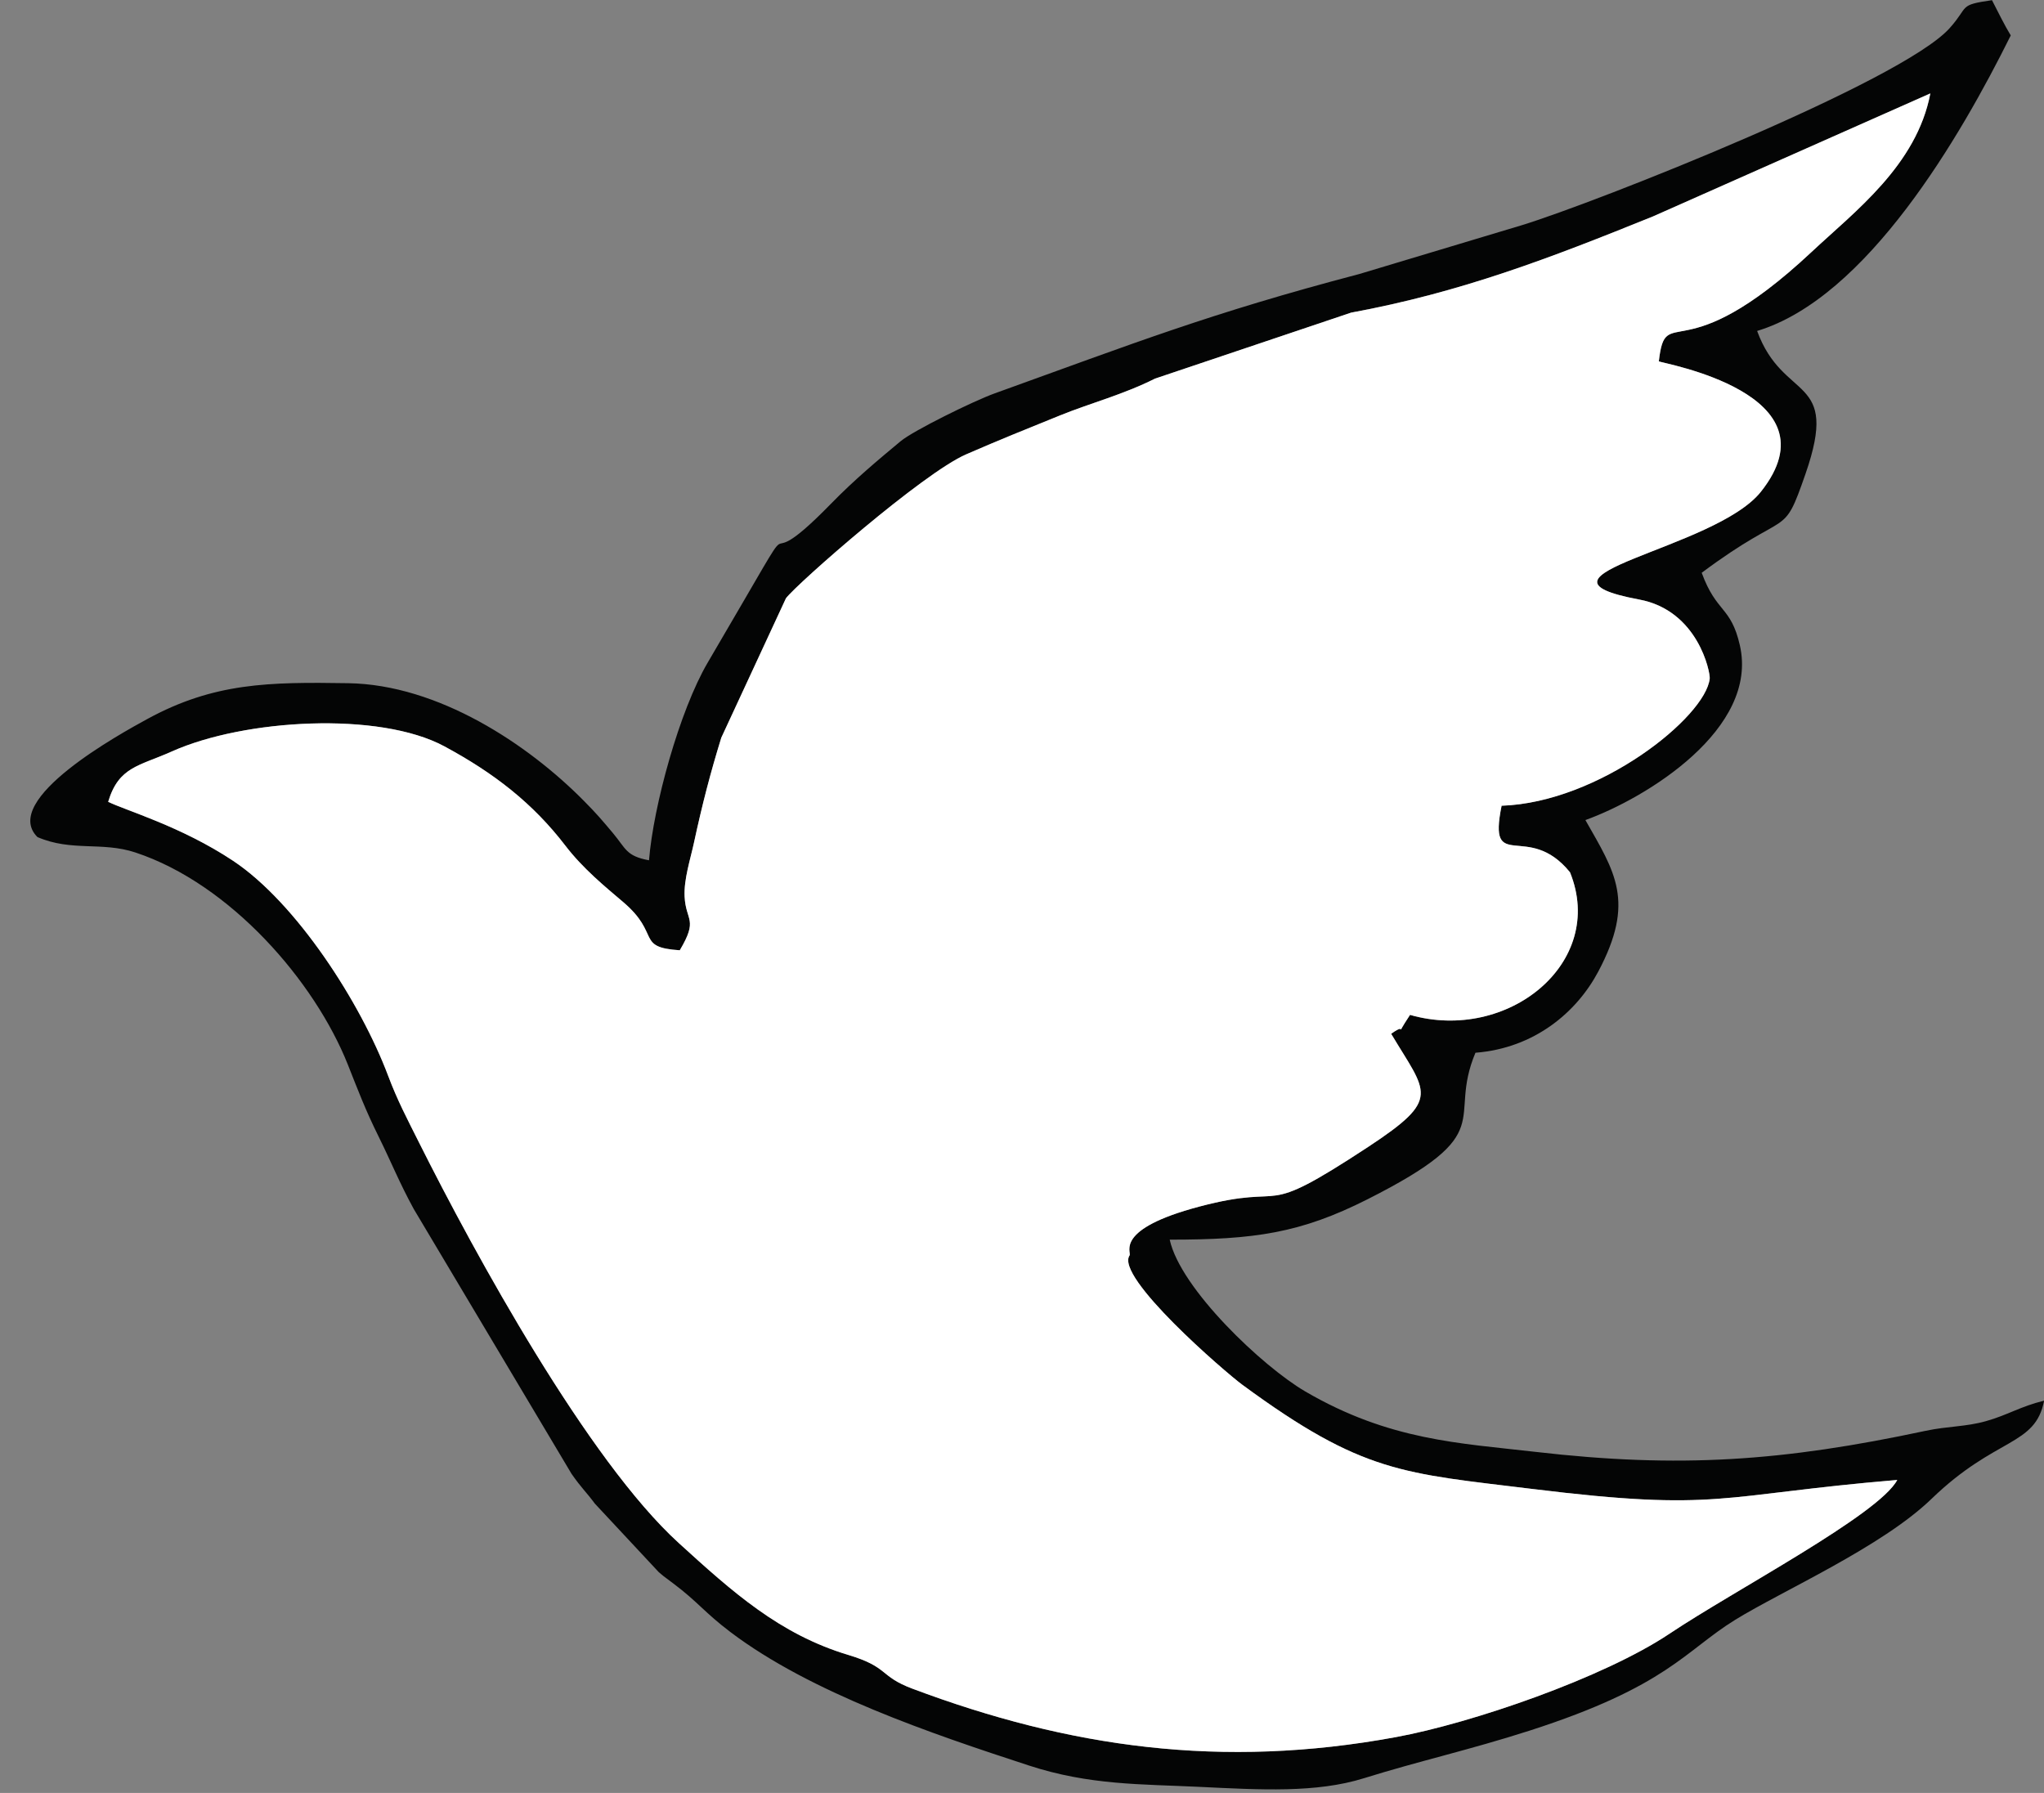 <?xml version="1.0" encoding="UTF-8" standalone="no"?><svg xmlns="http://www.w3.org/2000/svg" xmlns:xlink="http://www.w3.org/1999/xlink" fill="#040505" height="232.1" preserveAspectRatio="xMidYMid meet" version="1" viewBox="-3.8 0.7 264.6 232.1" width="264.6" zoomAndPan="magnify"><rect x="-3.8" y="0.7" width="264.6" height="232.1" fill="#808080" stroke="none"/><g fill-rule="evenodd"><g id="change1_1"><path d="M 241.805 192.281 C 239.426 196.777 220.727 206.559 212.336 212.176 C 203.789 217.902 186.703 223.77 176.918 225.57 C 154.336 229.734 134.602 226.918 114.301 219.297 C 109.977 217.672 111.324 216.531 106.004 214.93 C 97.113 212.258 91.02 206.777 84.066 200.445 C 72.309 189.742 57.715 163.125 50.438 148.586 C 48.898 145.512 47.645 143.148 46.453 139.977 C 42.906 130.531 34.574 117.578 26.359 112.121 C 19.652 107.668 12.469 105.617 10.203 104.496 C 11.578 99.934 14.164 99.895 18.449 97.977 C 27.828 93.777 45.277 92.762 53.727 97.316 C 60.176 100.793 65.184 104.688 69.398 110.184 C 71.676 113.156 74.516 115.469 76.902 117.5 C 81.754 121.641 78.473 123.34 84.199 123.715 C 86.625 119.633 84.984 119.977 84.824 116.766 C 84.715 114.527 85.57 111.945 86.031 109.812 C 87.113 104.805 88.168 100.746 89.574 96.195 L 97.945 78.145 C 99.445 76.188 115.672 61.953 121.258 59.523 C 125.816 57.543 128.66 56.41 133.418 54.48 C 137.422 52.859 141.566 51.797 145.727 49.711 L 171.105 41.172 C 185.332 38.551 196.875 34.102 210.18 28.719 L 246.086 12.793 C 244.312 22.098 236.305 28.074 230.719 33.309 C 213.77 49.176 211.836 39.625 210.938 47.48 C 211.301 47.727 234.273 51.609 224.152 64.355 C 218.18 71.879 191.715 75.188 208.395 78.309 C 216.051 79.742 217.605 87.758 217.527 88.531 C 217.023 93.5 203.227 104.582 190.586 105.004 C 188.762 113.977 193.988 106.891 199.441 113.621 C 204.188 125.328 191.391 135.703 178.73 132.078 C 176.363 135.672 178.75 132.746 176.289 134.527 C 180.891 142.254 182.875 142.875 173.312 149.168 C 158.621 158.828 163.602 153.664 151.426 156.902 C 140.473 159.812 142.668 162.73 142.434 163.207 C 140.469 165.965 154.773 178.309 157.043 179.977 C 172.68 191.473 177.852 191.395 194.605 193.453 C 218.887 196.438 218.582 194.238 241.805 192.281 Z M 80.215 112.066 C 77.242 111.52 77.238 110.566 75.559 108.562 C 74.062 106.785 73.547 106.156 71.785 104.371 C 64.539 97.039 52.953 89.328 41.285 89.141 C 31.008 88.977 23.906 89.066 15.277 93.773 C 11.793 95.672 -3.801 104.23 1.047 109.059 C 5.473 110.973 9.375 109.617 13.727 111.055 C 26.035 115.129 36.953 127.746 41.227 138.512 C 42.543 141.82 43.473 144.328 45.266 147.941 C 46.805 151.047 47.887 153.777 49.758 157.203 L 70.191 191.496 C 71.539 193.422 72 193.723 73.211 195.352 L 81.484 204.223 C 82.375 204.957 81.609 204.371 83.387 205.703 C 86.527 208.059 87.406 209.438 90.746 211.965 C 101.148 219.84 116.758 225.121 129.375 229.242 C 137.246 231.816 143.93 231.648 151.445 232.012 C 159.336 232.391 166.582 232.828 172.777 230.891 C 179.867 228.676 186.395 227.242 194.195 224.738 C 212.059 218.996 214.316 214.398 220.84 210.379 C 226.957 206.613 239.801 200.957 246.238 194.73 C 254.598 186.648 259.656 187.969 260.816 182.016 C 257.711 182.777 256.145 183.863 253.281 184.672 C 250.645 185.414 248.359 185.309 245.477 185.922 C 227.02 189.859 213.633 190.809 194.949 188.645 C 185.164 187.512 176.07 187.188 165.172 180.828 C 159.648 177.605 149.004 167.531 147.621 161.176 C 158.594 161.176 164.535 160.34 173.227 155.949 C 190.641 147.156 183.453 145.91 187.199 136.98 C 194.879 136.379 200.32 131.699 203.086 126.496 C 207.934 117.383 205.258 113.598 201.434 106.859 C 209.344 104.004 223.91 95.059 221.426 84.223 C 220.262 79.148 218.414 80.09 216.488 74.848 C 227.98 66.266 226.906 70.754 229.934 62.02 C 234.422 49.082 227.062 52.844 223.664 43.543 C 237.879 39.242 250 18.379 256.496 5.285 C 255.691 3.969 254.957 2.449 254.066 0.723 C 249.641 1.363 251.16 1.48 248.578 4.352 C 242.34 11.293 202.777 26.91 193.246 29.84 L 172.152 36.176 C 152.773 41.27 142.922 45.16 124.949 51.629 C 122.195 52.621 114.422 56.453 112.789 57.816 C 109.949 60.18 106.879 62.727 103.777 65.906 C 92.062 77.918 102.703 61.121 87.82 86.465 C 84.16 92.699 80.781 105.031 80.215 112.066" fill="inherit"/></g><g id="change2_1"><path d="M 241.805 192.281 C 239.426 196.777 220.727 206.559 212.336 212.176 C 203.789 217.902 186.703 223.77 176.918 225.57 C 154.336 229.734 134.602 226.918 114.301 219.297 C 109.977 217.672 111.324 216.531 106.004 214.93 C 97.113 212.258 91.02 206.777 84.066 200.445 C 72.309 189.742 57.715 163.125 50.438 148.586 C 48.898 145.512 47.645 143.148 46.453 139.977 C 42.906 130.531 34.574 117.578 26.359 112.121 C 19.652 107.668 12.469 105.617 10.203 104.496 C 11.578 99.934 14.164 99.895 18.449 97.977 C 27.828 93.777 45.277 92.762 53.727 97.316 C 60.176 100.793 65.184 104.688 69.398 110.184 C 71.676 113.156 74.516 115.469 76.902 117.5 C 81.754 121.641 78.473 123.34 84.199 123.715 C 86.625 119.633 84.984 119.977 84.824 116.766 C 84.715 114.527 85.57 111.945 86.031 109.812 C 87.113 104.805 88.168 100.746 89.574 96.195 L 97.945 78.145 C 99.445 76.188 115.672 61.953 121.258 59.523 C 125.816 57.543 128.66 56.41 133.418 54.48 C 137.422 52.859 141.566 51.797 145.727 49.711 L 171.105 41.172 C 185.332 38.551 196.875 34.102 210.18 28.719 L 246.086 12.793 C 244.312 22.098 236.305 28.074 230.719 33.309 C 213.77 49.176 211.836 39.625 210.938 47.48 C 211.301 47.727 234.273 51.609 224.152 64.355 C 218.18 71.879 191.715 75.188 208.395 78.309 C 216.051 79.742 217.605 87.758 217.527 88.531 C 217.023 93.5 203.227 104.582 190.586 105.004 C 188.762 113.977 193.988 106.891 199.441 113.621 C 204.188 125.328 191.391 135.703 178.73 132.078 C 176.363 135.672 178.75 132.746 176.289 134.527 C 180.891 142.254 182.875 142.875 173.312 149.168 C 158.621 158.828 163.602 153.664 151.426 156.902 C 140.473 159.812 142.668 162.73 142.434 163.207 C 140.469 165.965 154.773 178.309 157.043 179.977 C 172.68 191.473 177.852 191.395 194.605 193.453 C 218.887 196.438 218.582 194.238 241.805 192.281" fill="#ffffff"/></g></g></svg>